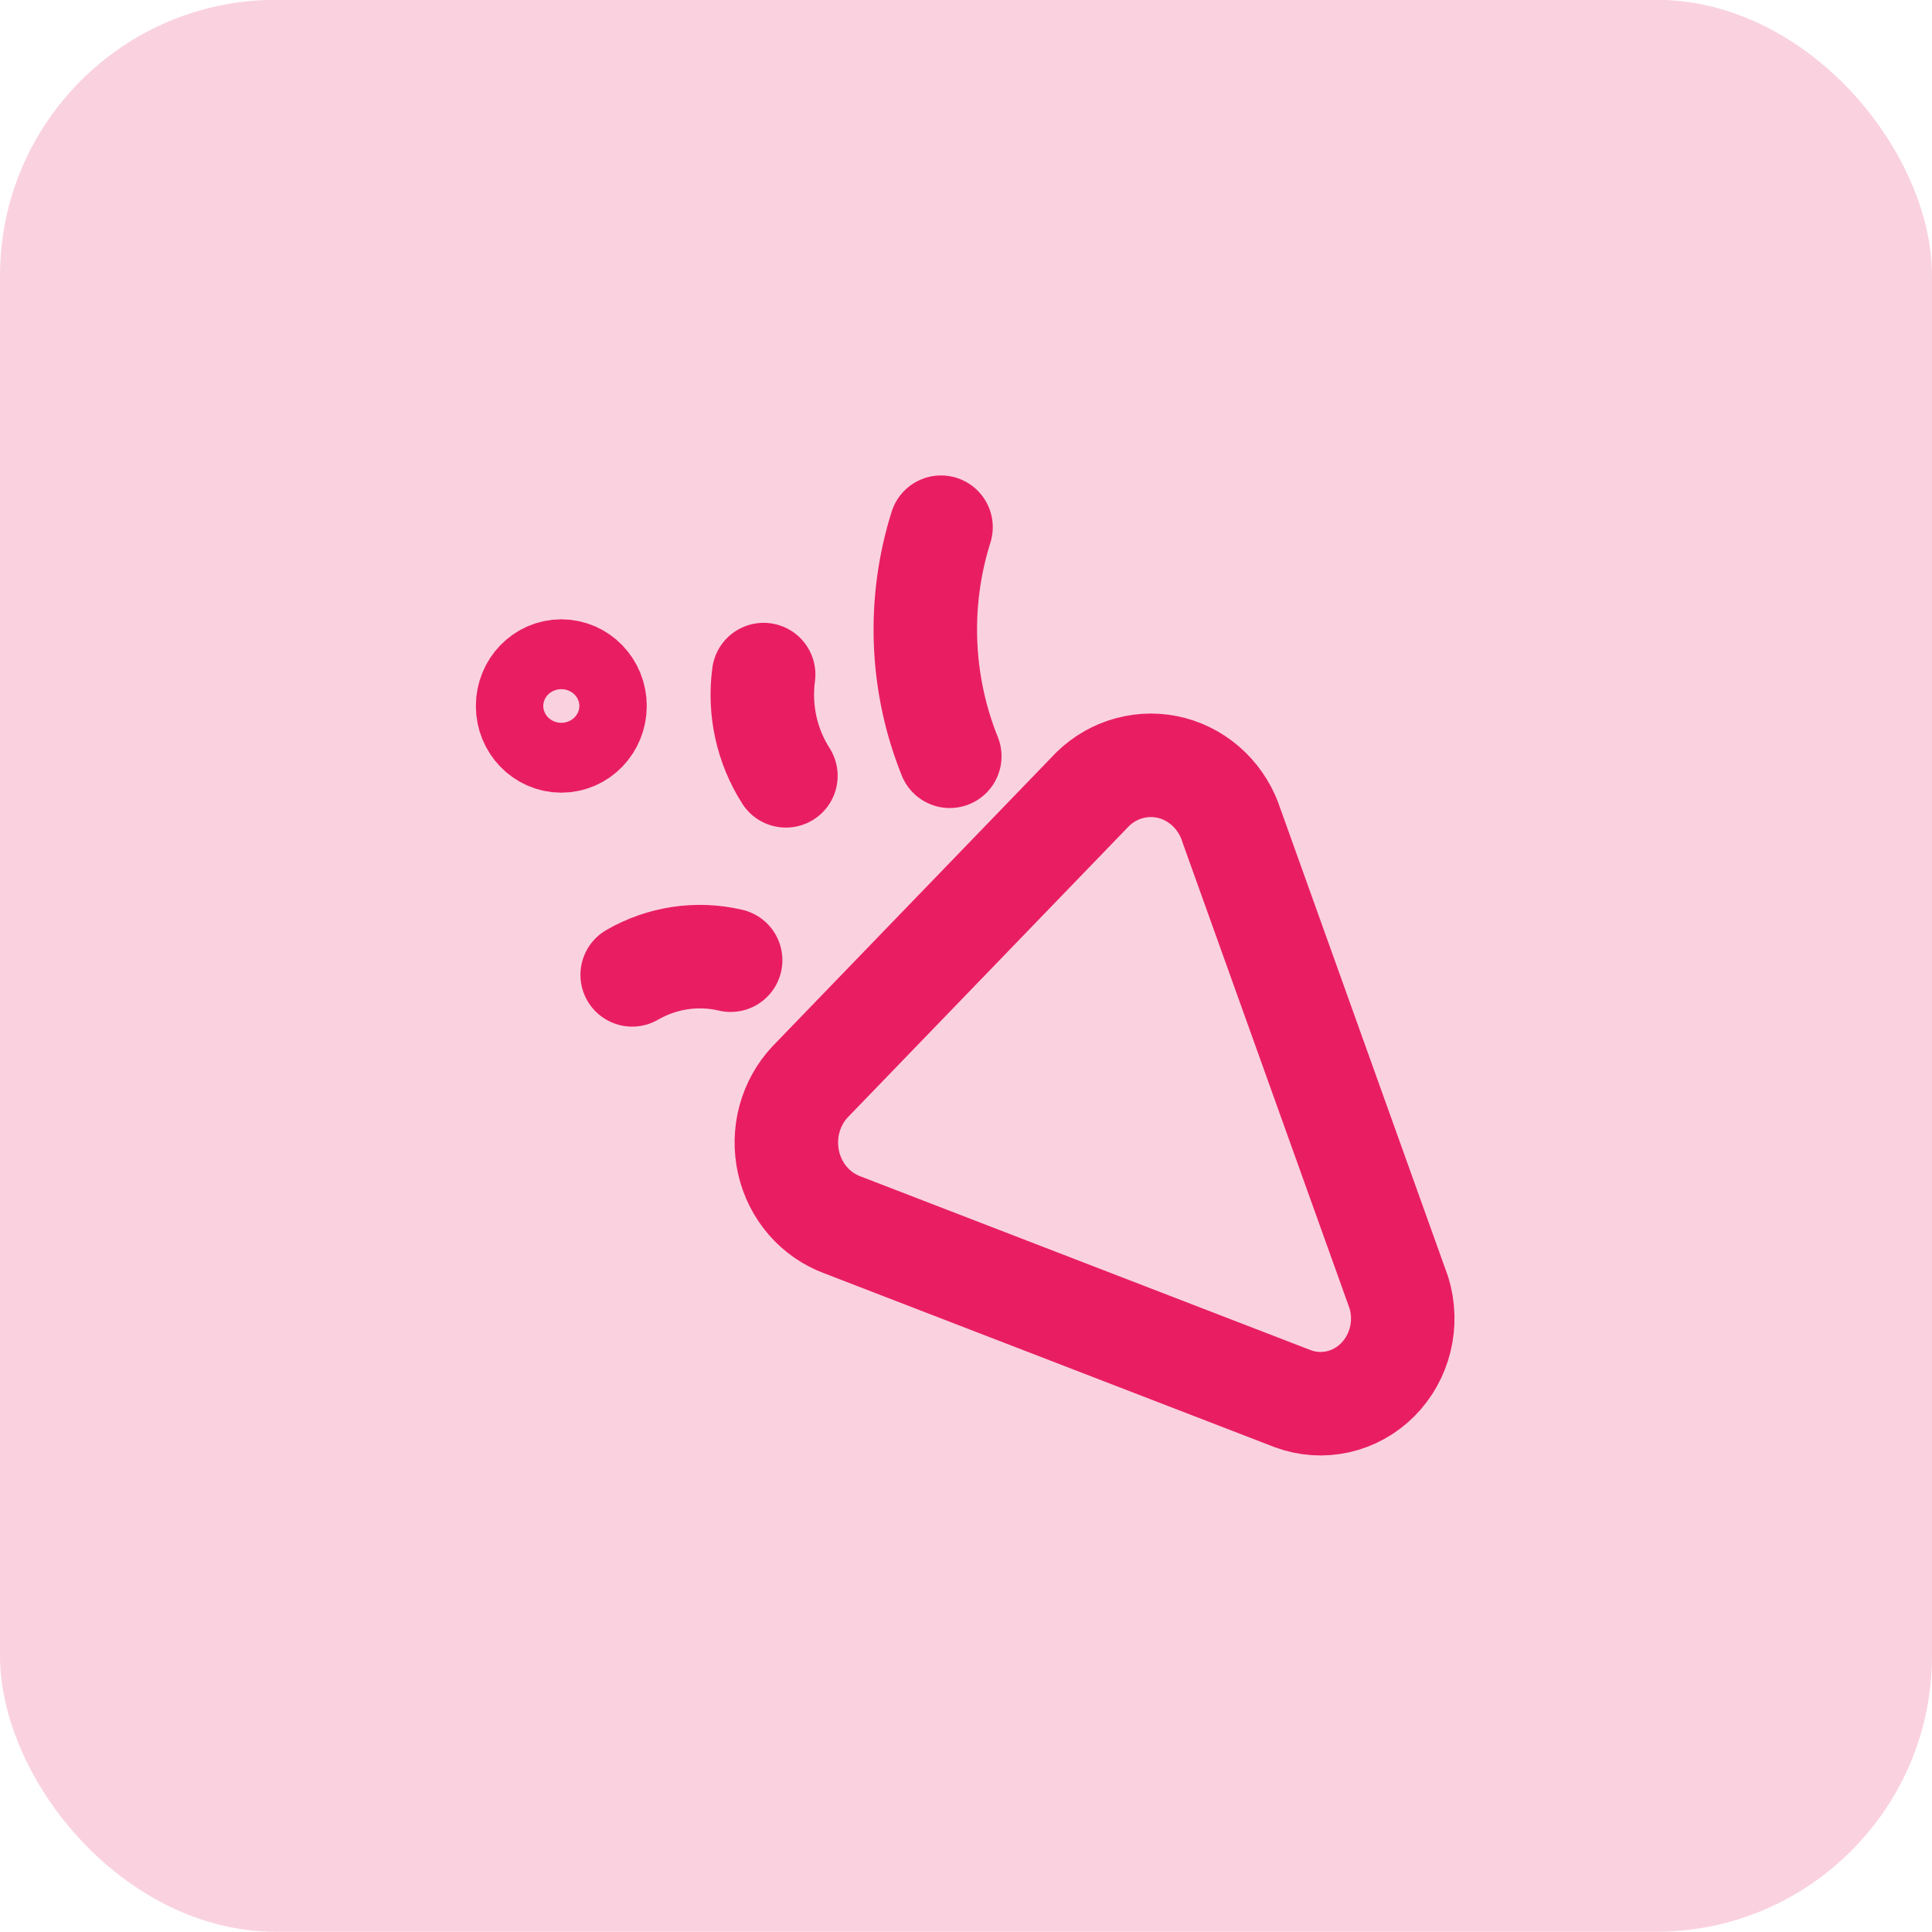 <svg xmlns="http://www.w3.org/2000/svg" width="56" height="56" viewBox="0 0 56 56" fill="none"><rect y="-0.006" width="56" height="56" rx="8" fill="#E91E62" fill-opacity="0.2"></rect><g clip-path="url(#clip0_12_9793)"><path d="M18.324 28.257C19.192 27.756 20.208 27.604 21.178 27.832M22.78 22.488C22.227 21.624 21.997 20.58 22.135 19.553M27.276 15.281C26.591 17.455 26.681 19.811 27.53 21.921M37.479 40.545L24.422 35.505C24.036 35.363 23.69 35.123 23.416 34.807C23.143 34.491 22.95 34.109 22.857 33.696C22.764 33.282 22.772 32.851 22.881 32.442C22.991 32.033 23.198 31.659 23.484 31.355L31.674 22.873C31.976 22.579 32.345 22.369 32.747 22.263C33.149 22.156 33.57 22.156 33.971 22.263C34.373 22.37 34.742 22.581 35.044 22.875C35.346 23.169 35.572 23.537 35.7 23.945L40.547 37.468C40.682 37.906 40.696 38.375 40.587 38.821C40.479 39.266 40.253 39.672 39.934 39.992C39.615 40.312 39.216 40.533 38.782 40.631C38.349 40.728 37.897 40.699 37.479 40.545Z" stroke="#E91E62" stroke-width="3" stroke-linecap="round" stroke-linejoin="round"></path><path d="M16.27 21.476C16.81 21.476 17.247 21.022 17.247 20.463C17.247 19.904 16.81 19.451 16.27 19.451C15.73 19.451 15.293 19.904 15.293 20.463C15.293 21.022 15.73 21.476 16.27 21.476Z" stroke="#E91E62" stroke-width="3" stroke-linecap="round" stroke-linejoin="round"></path></g><defs><clipPath id="clip0_12_9793"><rect width="28.965" height="30" fill="white" transform="translate(13.517 12.994)"></rect></clipPath></defs></svg>